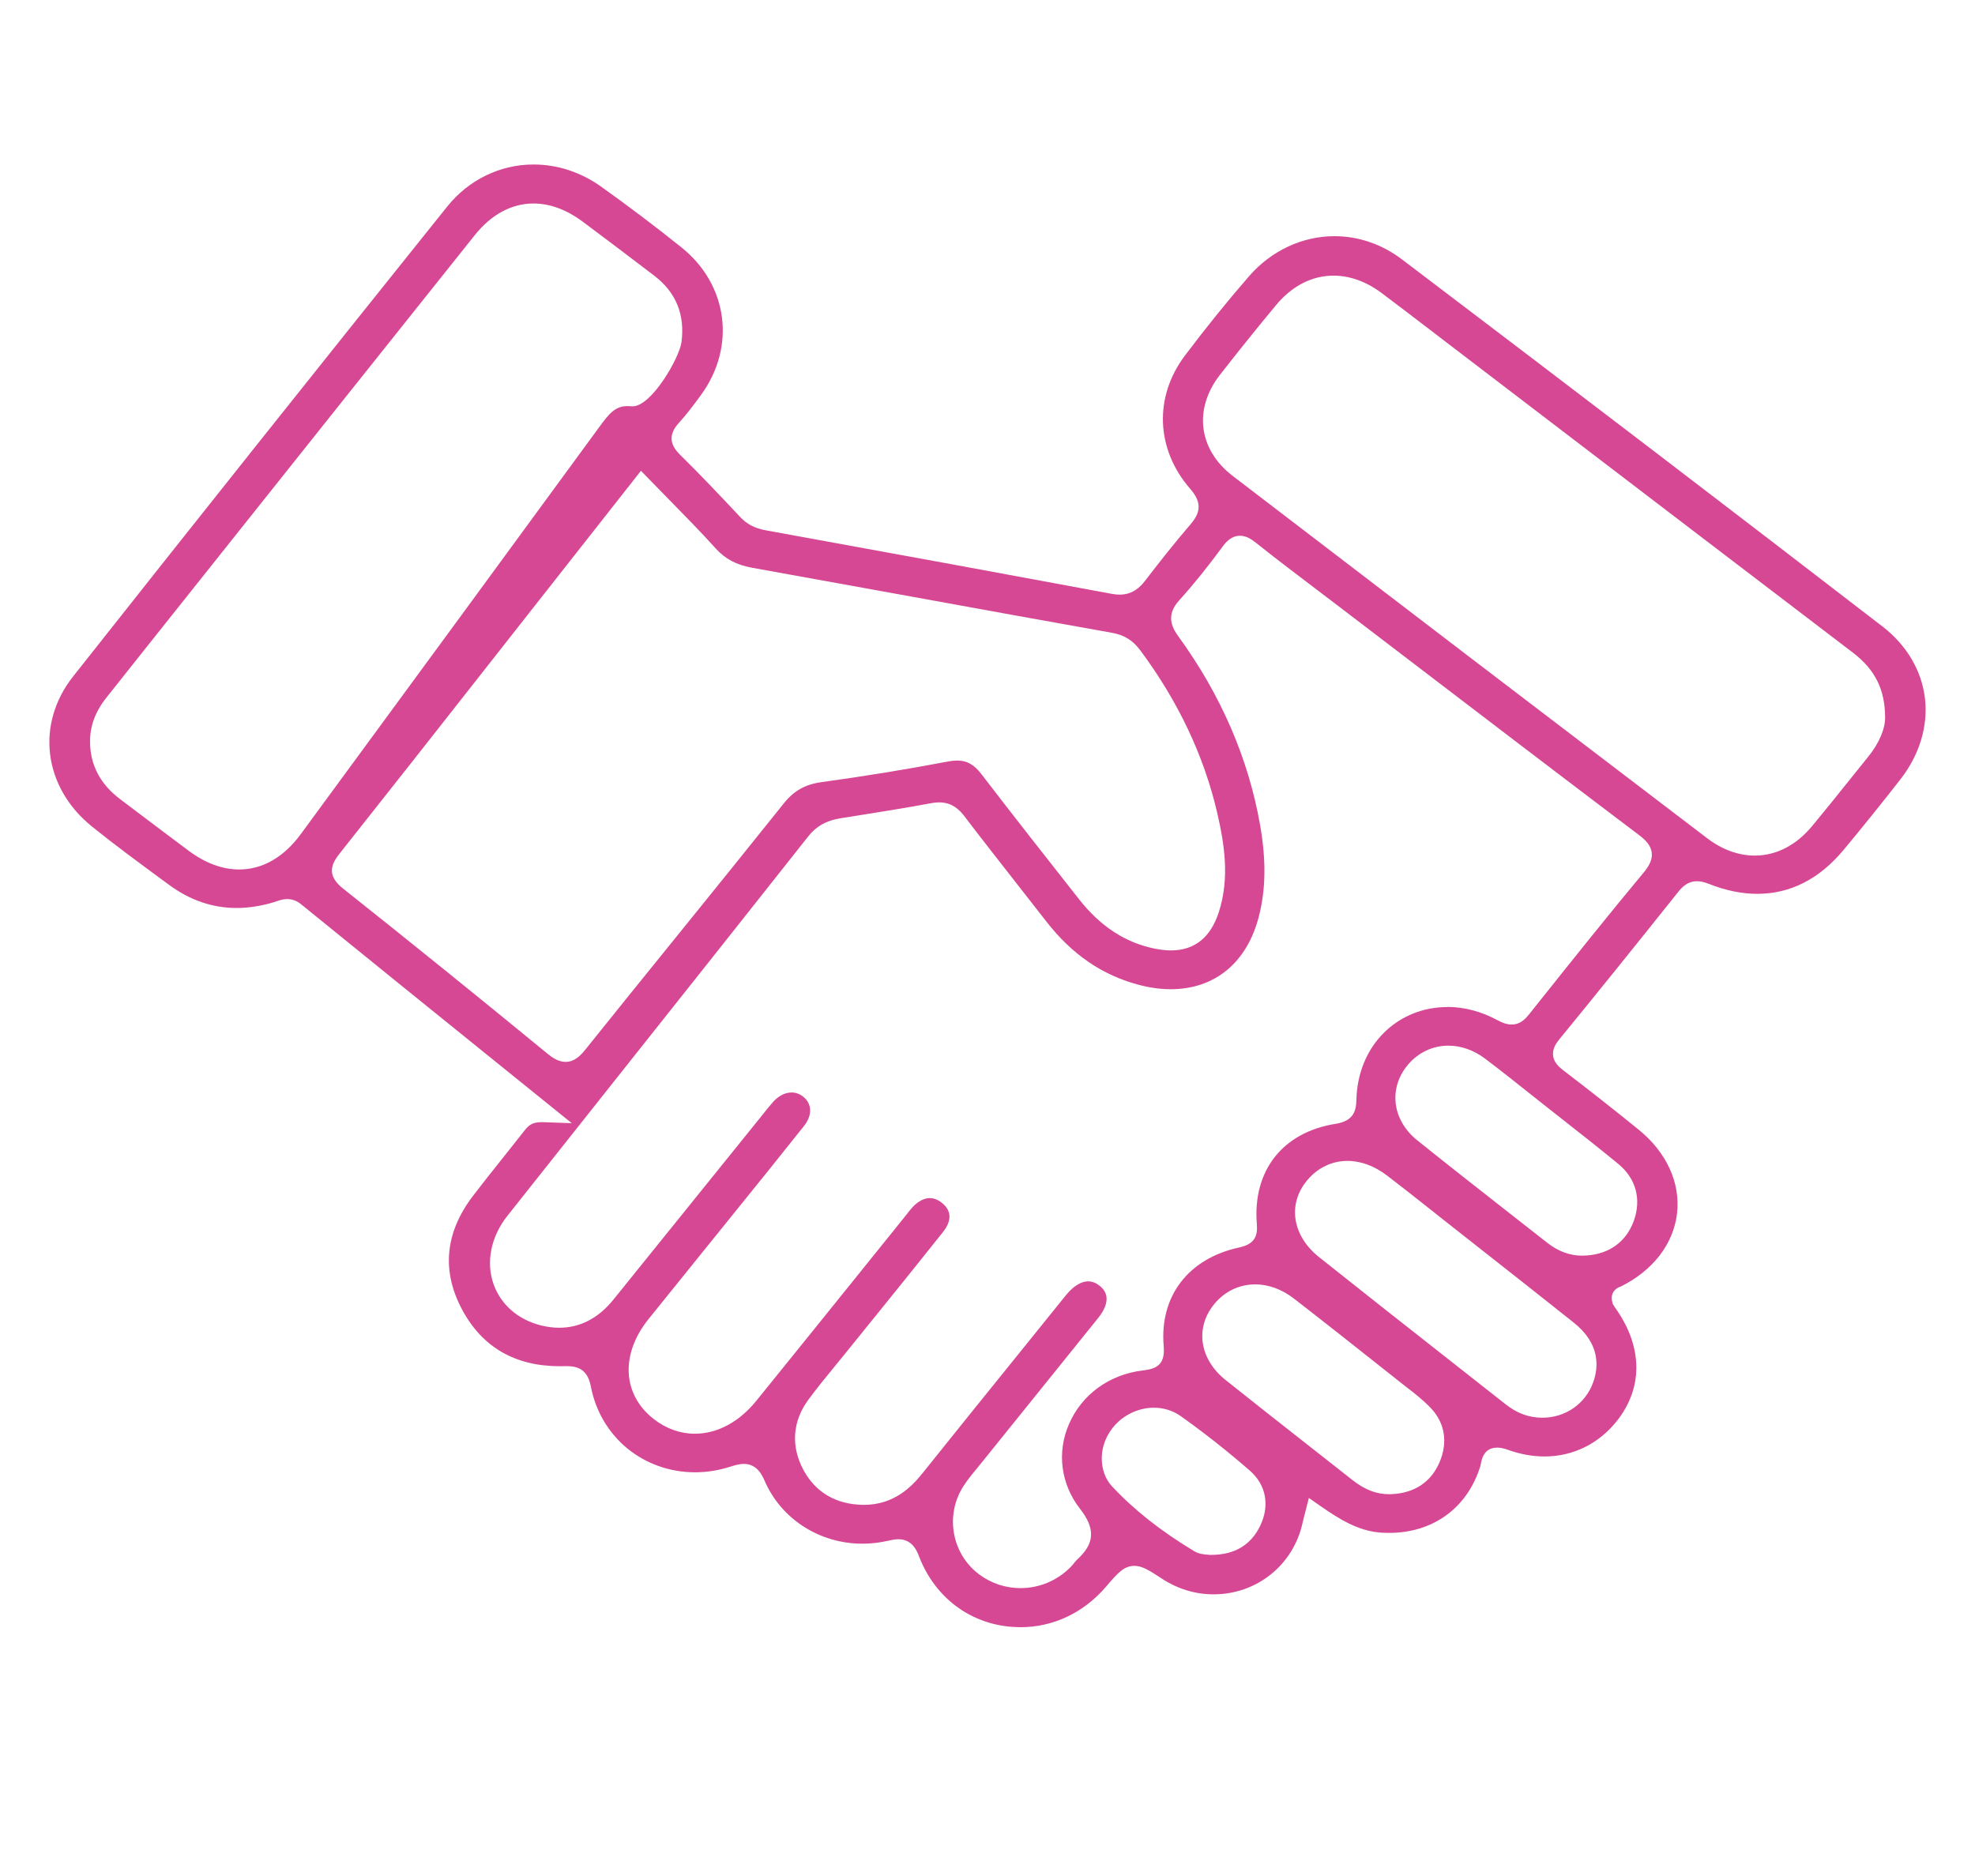 <svg width="60" height="57" viewBox="0 0 60 57" fill="none" xmlns="http://www.w3.org/2000/svg">
<g clip-path="url(#clip0_18313_75138)">
<path d="M30.997 49.441C31.997 49.441 32.921 49.003 33.601 48.209C33.95 47.801 34.142 47.577 34.461 47.577C34.705 47.577 34.915 47.715 35.298 47.965C35.772 48.277 36.315 48.442 36.867 48.442C38.181 48.442 39.292 47.55 39.571 46.272C39.585 46.206 39.602 46.143 39.622 46.063C39.633 46.023 39.645 45.977 39.659 45.923L39.763 45.514L40.115 45.759C40.69 46.158 41.264 46.521 41.958 46.567C42.039 46.572 42.12 46.575 42.199 46.575C43.536 46.575 44.572 45.821 44.969 44.558C44.977 44.536 44.983 44.504 44.989 44.47C45.014 44.337 45.08 43.984 45.485 43.984C45.58 43.984 45.686 44.006 45.811 44.051C46.182 44.184 46.555 44.253 46.92 44.253C47.788 44.253 48.571 43.868 49.124 43.17C49.906 42.181 49.907 40.96 49.126 39.818C49.091 39.768 49.058 39.717 49.037 39.685L48.999 39.628L48.987 39.589C48.916 39.356 49.01 39.166 49.233 39.092C50.212 38.609 50.837 37.802 50.947 36.875C51.057 35.941 50.63 35.009 49.776 34.318C48.984 33.677 48.241 33.092 47.501 32.527C47.35 32.412 47.207 32.277 47.182 32.075C47.157 31.869 47.274 31.698 47.364 31.588C48.446 30.266 49.596 28.84 50.984 27.099C51.112 26.939 51.28 26.775 51.556 26.775C51.663 26.775 51.776 26.8 51.911 26.854C52.419 27.056 52.915 27.158 53.387 27.158C54.389 27.158 55.271 26.709 56.009 25.822C56.608 25.101 57.19 24.379 57.739 23.673C58.314 22.933 58.577 22.064 58.48 21.224C58.383 20.379 57.924 19.601 57.187 19.033C52.601 15.498 47.827 11.851 42.591 7.881C41.982 7.42 41.273 7.176 40.539 7.176C39.564 7.176 38.62 7.618 37.95 8.388C37.308 9.125 36.652 9.936 36.001 10.799C35.051 12.059 35.112 13.649 36.157 14.851C36.493 15.237 36.498 15.547 36.176 15.921C35.664 16.516 35.185 17.129 34.783 17.651C34.645 17.83 34.416 18.067 34.015 18.067C33.944 18.067 33.87 18.06 33.791 18.046C30.703 17.471 27.36 16.857 23.27 16.114C22.935 16.053 22.696 15.93 22.493 15.715C21.849 15.028 21.265 14.412 20.655 13.812C20.328 13.49 20.318 13.183 20.626 12.847C20.869 12.58 21.092 12.28 21.3 11.995C22.366 10.531 22.115 8.648 20.703 7.517C19.9 6.873 19.077 6.252 18.259 5.669C17.643 5.23 16.934 4.998 16.209 4.998C15.192 4.998 14.236 5.464 13.585 6.277C9.645 11.192 5.821 15.995 2.22 20.554C1.076 22.003 1.316 23.919 2.791 25.111C3.486 25.672 4.224 26.214 4.936 26.738L5.143 26.89C5.774 27.354 6.46 27.588 7.184 27.588C7.551 27.588 7.937 27.528 8.331 27.409C8.356 27.401 8.38 27.392 8.404 27.384C8.496 27.353 8.6 27.317 8.726 27.317C8.877 27.317 9.02 27.371 9.151 27.478C11.103 29.066 13.039 30.629 15.089 32.285L17.37 34.127L16.505 34.096C16.489 34.095 16.473 34.095 16.457 34.095C16.132 34.095 16.038 34.215 15.882 34.416L15.87 34.432C15.662 34.698 15.448 34.967 15.241 35.226C14.955 35.585 14.659 35.956 14.377 36.325C13.52 37.444 13.407 38.61 14.04 39.793C14.65 40.932 15.648 41.511 17.007 41.511C17.038 41.511 17.069 41.511 17.1 41.51C17.134 41.509 17.168 41.508 17.199 41.508C17.527 41.508 17.846 41.584 17.95 42.127C18.244 43.662 19.546 44.733 21.117 44.734C21.475 44.734 21.835 44.676 22.186 44.563C22.354 44.51 22.475 44.479 22.599 44.479C23.006 44.479 23.164 44.842 23.232 44.998C23.734 46.155 24.899 46.903 26.199 46.903C26.458 46.903 26.718 46.873 26.975 46.815C27.084 46.791 27.19 46.768 27.296 46.768C27.722 46.768 27.863 47.141 27.917 47.281C28.425 48.612 29.605 49.439 30.996 49.439L30.997 49.441ZM43.967 30.598C43.239 30.598 42.559 30.871 42.053 31.369C41.524 31.887 41.224 32.618 41.206 33.428C41.199 33.751 41.119 34.06 40.583 34.145C38.971 34.397 38.051 35.563 38.182 37.189C38.211 37.541 38.131 37.798 37.645 37.903C36.098 38.238 35.221 39.388 35.353 40.904C35.406 41.507 35.081 41.596 34.714 41.64C33.701 41.762 32.864 42.371 32.475 43.27C32.101 44.132 32.227 45.094 32.811 45.843C33.286 46.452 33.259 46.901 32.716 47.392C32.694 47.413 32.668 47.446 32.64 47.48C32.61 47.518 32.577 47.56 32.536 47.602C32.126 48.022 31.581 48.253 31.002 48.253C30.55 48.253 30.119 48.111 29.755 47.842C28.916 47.222 28.701 46.045 29.264 45.163C29.388 44.969 29.531 44.794 29.671 44.625C29.709 44.578 29.747 44.531 29.785 44.485C30.226 43.937 30.669 43.389 31.111 42.84C31.852 41.922 32.618 40.973 33.369 40.037C33.553 39.808 33.638 39.589 33.614 39.403C33.596 39.27 33.521 39.153 33.39 39.054C33.282 38.973 33.17 38.932 33.057 38.932C32.851 38.932 32.62 39.071 32.408 39.323C32.342 39.402 32.276 39.485 32.212 39.565C32.18 39.605 32.148 39.645 32.115 39.685C31.737 40.154 31.358 40.623 30.98 41.092C30.006 42.298 28.999 43.545 28.015 44.775C27.689 45.182 27.152 45.723 26.249 45.723H26.219C25.399 45.711 24.773 45.343 24.406 44.659C24.024 43.946 24.075 43.195 24.547 42.544C24.8 42.197 25.076 41.861 25.342 41.536C25.448 41.408 25.552 41.28 25.656 41.151C25.966 40.766 26.277 40.382 26.588 39.998C27.265 39.16 27.965 38.294 28.646 37.436C28.839 37.193 28.989 36.841 28.61 36.544C28.491 36.45 28.369 36.403 28.246 36.403C28.018 36.403 27.824 36.566 27.702 36.702C27.656 36.753 27.612 36.809 27.566 36.869C27.541 36.901 27.516 36.933 27.49 36.965C27.053 37.508 26.616 38.05 26.179 38.593C25.131 39.894 24.048 41.239 22.979 42.559C22.456 43.206 21.792 43.562 21.109 43.562C20.666 43.562 20.235 43.408 19.862 43.117C18.906 42.371 18.842 41.151 19.701 40.08C20.076 39.613 20.452 39.148 20.828 38.683C21.069 38.384 21.31 38.086 21.55 37.787C21.806 37.47 22.063 37.153 22.319 36.835C23.013 35.976 23.73 35.088 24.427 34.209C24.686 33.881 24.672 33.53 24.391 33.314C24.288 33.234 24.172 33.194 24.047 33.194C23.847 33.194 23.645 33.299 23.479 33.489C23.37 33.613 23.268 33.741 23.16 33.876C23.12 33.926 23.08 33.977 23.039 34.028L21.553 35.87C20.582 37.075 19.611 38.279 18.639 39.483C18.179 40.053 17.623 40.342 16.988 40.342C16.81 40.342 16.626 40.318 16.439 40.272C15.742 40.099 15.216 39.643 14.995 39.02C14.757 38.35 14.913 37.575 15.412 36.945C16.7 35.317 18.012 33.665 19.281 32.066C21.012 29.886 22.802 27.632 24.556 25.41C24.801 25.1 25.103 24.931 25.535 24.862L26.001 24.788C26.756 24.668 27.536 24.544 28.298 24.402C28.382 24.386 28.458 24.379 28.532 24.379C28.93 24.379 29.156 24.615 29.292 24.792C29.814 25.477 30.355 26.167 30.878 26.835C31.181 27.221 31.483 27.607 31.784 27.994C32.565 29 33.488 29.632 34.604 29.925C34.934 30.012 35.258 30.056 35.565 30.056C36.908 30.056 37.885 29.248 38.245 27.841C38.456 27.016 38.468 26.134 38.281 25.065C37.926 23.043 37.092 21.116 35.799 19.336C35.587 19.044 35.423 18.686 35.82 18.245C36.261 17.756 36.702 17.208 37.133 16.62C37.249 16.461 37.415 16.278 37.669 16.278C37.86 16.278 38.021 16.385 38.152 16.49C38.77 16.982 39.412 17.468 40.032 17.938C40.266 18.115 40.499 18.292 40.732 18.47C41.41 18.988 42.088 19.505 42.766 20.023C45.063 21.778 47.439 23.593 49.784 25.365C49.972 25.507 50.151 25.671 50.179 25.908C50.207 26.145 50.072 26.345 49.922 26.526C48.873 27.785 47.833 29.089 46.827 30.35L46.484 30.781C46.367 30.928 46.206 31.129 45.921 31.129C45.794 31.129 45.661 31.089 45.502 31.002C45.004 30.732 44.487 30.594 43.965 30.594L43.967 30.598ZM35.058 42.772C35.353 42.772 35.632 42.859 35.864 43.023C36.574 43.527 37.283 44.085 37.969 44.683C38.461 45.111 38.581 45.734 38.289 46.349C38.008 46.943 37.505 47.243 36.794 47.243H36.732L36.706 47.238C36.702 47.238 36.691 47.236 36.677 47.236C36.582 47.229 36.423 47.218 36.281 47.132C35.259 46.516 34.441 45.868 33.776 45.153C33.382 44.727 33.316 43.887 33.899 43.272C34.196 42.958 34.629 42.771 35.058 42.771L35.058 42.772ZM38.131 39.024C38.538 39.024 38.946 39.174 39.311 39.457C40.241 40.177 41.178 40.919 42.084 41.637L42.52 41.983C42.585 42.035 42.652 42.086 42.718 42.138C42.968 42.331 43.227 42.532 43.454 42.768C43.894 43.224 43.994 43.813 43.734 44.425C43.477 45.032 42.97 45.369 42.268 45.398C42.245 45.4 42.224 45.4 42.202 45.4C41.814 45.4 41.459 45.263 41.088 44.97C40.66 44.632 40.231 44.295 39.802 43.959C38.958 43.296 38.085 42.61 37.232 41.929C36.442 41.297 36.298 40.352 36.882 39.631C37.199 39.24 37.642 39.025 38.131 39.025L38.131 39.024ZM40.933 35.272C41.34 35.272 41.757 35.426 42.139 35.718C42.597 36.067 43.055 36.43 43.497 36.781C43.666 36.914 43.835 37.048 44.004 37.182C44.336 37.443 44.668 37.705 45.001 37.967C45.924 38.693 46.878 39.443 47.812 40.188C48.607 40.822 48.571 41.521 48.402 41.996C48.168 42.651 47.561 43.075 46.857 43.076C46.453 43.076 46.089 42.943 45.742 42.669C45.132 42.188 44.521 41.707 43.91 41.227C42.651 40.237 41.35 39.213 40.076 38.199C39.255 37.546 39.106 36.583 39.715 35.858C40.031 35.481 40.464 35.273 40.932 35.273L40.933 35.272ZM44.002 31.771C44.388 31.771 44.773 31.907 45.115 32.165C45.59 32.523 46.06 32.897 46.515 33.259C46.671 33.383 46.827 33.507 46.983 33.63C47.167 33.776 47.352 33.921 47.537 34.066C48.073 34.487 48.627 34.923 49.164 35.365C49.703 35.81 49.873 36.443 49.631 37.103C49.403 37.725 48.899 38.095 48.211 38.146C48.166 38.15 48.115 38.152 48.066 38.152C47.693 38.152 47.337 38.021 47.009 37.763C46.64 37.473 46.27 37.183 45.9 36.894C44.965 36.161 43.998 35.404 43.057 34.648C42.672 34.34 42.438 33.929 42.398 33.492C42.359 33.079 42.497 32.669 42.785 32.336C43.102 31.971 43.534 31.771 44.002 31.771ZM29.078 23.108C28.996 23.108 28.905 23.117 28.808 23.136C27.551 23.375 26.256 23.586 24.959 23.764C24.462 23.832 24.118 24.026 23.81 24.412C22.753 25.735 21.671 27.072 20.625 28.367C19.692 29.519 18.729 30.71 17.786 31.887C17.629 32.082 17.448 32.264 17.183 32.264C16.965 32.264 16.777 32.134 16.639 32.02C14.56 30.313 12.468 28.623 10.421 26.997C9.885 26.572 10.091 26.219 10.327 25.922C11.803 24.061 13.295 22.162 14.738 20.325C15.197 19.739 15.657 19.155 16.117 18.57C16.83 17.662 17.544 16.755 18.264 15.84L19.472 14.304L19.709 14.549C19.916 14.763 20.122 14.972 20.326 15.18C20.82 15.684 21.288 16.161 21.745 16.666C22.033 16.985 22.375 17.165 22.852 17.251C24.473 17.542 26.121 17.842 27.715 18.131C29.703 18.493 31.759 18.867 33.783 19.227C34.152 19.293 34.416 19.456 34.64 19.758C35.788 21.3 36.574 22.959 36.976 24.687C37.2 25.651 37.361 26.684 37.027 27.715C36.778 28.486 36.289 28.877 35.575 28.877C35.425 28.877 35.261 28.859 35.089 28.825C34.189 28.644 33.434 28.152 32.779 27.32C31.722 25.978 30.769 24.764 29.808 23.512C29.589 23.228 29.371 23.108 29.078 23.108ZM19.063 12.339C18.69 12.339 18.505 12.566 18.21 12.969C15.458 16.73 12.49 20.778 9.136 25.346C8.62 26.047 7.974 26.418 7.267 26.418C6.755 26.418 6.237 26.226 5.729 25.847C5.2 25.453 4.666 25.049 4.148 24.658L3.644 24.277C3.05 23.828 2.744 23.251 2.736 22.559C2.727 22.077 2.888 21.631 3.231 21.198C3.694 20.614 4.158 20.029 4.623 19.446L6.998 16.462C9.429 13.409 11.943 10.251 14.42 7.149C14.924 6.517 15.542 6.183 16.207 6.183C16.707 6.183 17.209 6.369 17.701 6.734C18.355 7.221 19.047 7.744 19.88 8.38C20.535 8.881 20.812 9.558 20.704 10.393C20.642 10.869 19.796 12.346 19.219 12.346C19.204 12.346 19.189 12.345 19.175 12.344C19.137 12.34 19.099 12.338 19.064 12.338L19.063 12.339ZM40.515 8.375C41.006 8.375 41.507 8.556 41.966 8.898C42.461 9.268 42.959 9.65 43.44 10.018C43.625 10.16 43.81 10.302 43.995 10.443C45.037 11.239 46.078 12.035 47.12 12.83C50.123 15.124 53.228 17.496 56.286 19.826C56.962 20.341 57.265 20.947 57.269 21.791C57.276 22.135 57.087 22.582 56.762 22.984C56.575 23.216 56.389 23.449 56.202 23.681C55.83 24.146 55.445 24.626 55.057 25.093C54.568 25.684 53.962 25.996 53.306 25.996C52.814 25.996 52.314 25.813 51.858 25.465C47.007 21.771 42.159 18.069 37.45 14.461C36.407 13.663 36.252 12.428 37.062 11.388C37.631 10.659 38.204 9.947 38.765 9.272C39.252 8.685 39.858 8.375 40.515 8.375Z" fill="#D64794"/>
</g>
<defs>
<clipPath id="clip0_18313_75138">
<rect width="59" height="46" fill="white" transform="matrix(-1 0 0 1 59.5 5)"/>
</clipPath>
</defs>
</svg>
